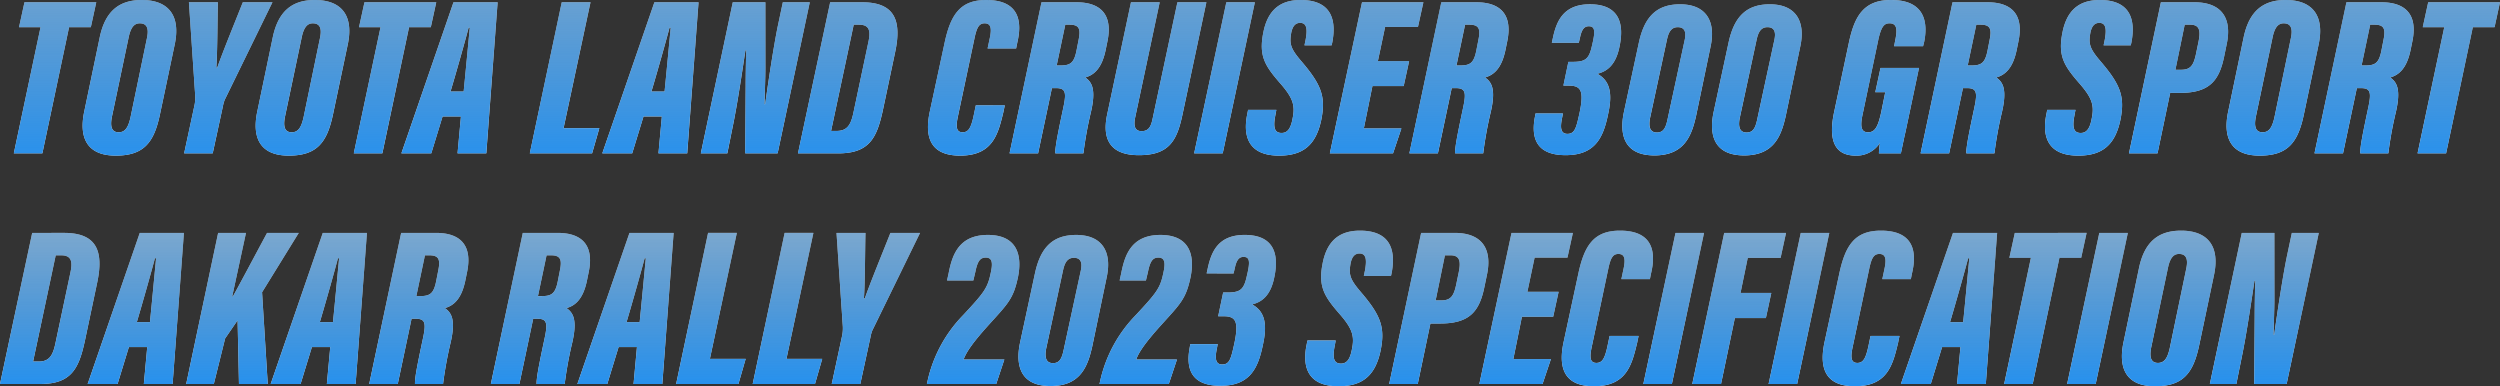 <svg xmlns="http://www.w3.org/2000/svg" xmlns:xlink="http://www.w3.org/1999/xlink" width="607.035" height="93.787" viewBox="0 0 607.035 93.787"><rect x="0" y="0" width="607.035" height="93.787" fill="#333333" stroke="none"/><defs><style>.a{fill:#fff;}.b{fill:url(#a);}</style><linearGradient id="a" x1="0.5" y1="1" x2="0.5" gradientUnits="objectBoundingBox"><stop offset="0" stop-color="#1190ff"/><stop offset="0.758" stop-color="#04233e" stop-opacity="0"/><stop offset="1" stop-opacity="0"/></linearGradient></defs><g transform="translate(-484.285 -1661.402)"><path class="a" d="M2.64,0H9.57l6.49-30.635h5.28l1.32-6.05H5.225l-1.32,6.05H9.13ZM33.715-37.235c-5.28,0-8.855,2.475-10.23,9.13l-3.74,17.93C18.315-3.41,20.735.55,27.39.55c6.82,0,9.295-3.19,10.725-9.955l3.575-16.94C43.23-33.44,40.205-37.235,33.715-37.235ZM33.22-31.57c1.87,0,2.2,1.43,1.76,3.52L30.965-8.69c-.5,2.145-1.155,3.575-2.86,3.575-1.925,0-2.035-1.76-1.65-3.74l4.07-19.305C31.02-30.525,31.845-31.57,33.22-31.57ZM50.93,0,53.4-11.385a8.681,8.681,0,0,1,.44-1.595l11.6-23.705H58.245c-2.09,5.28-4.84,11.99-6.215,15.9h-.22c.275-3.575.275-11.715.385-15.9h-7.04l1.54,22.825a9.172,9.172,0,0,1-.165,2.09L44,0Zm24.8-37.235c-5.28,0-8.855,2.475-10.23,9.13l-3.74,17.93C60.335-3.41,62.755.55,69.41.55c6.82,0,9.295-3.19,10.725-9.955l3.575-16.94C85.25-33.44,82.225-37.235,75.735-37.235Zm-.5,5.665c1.87,0,2.2,1.43,1.76,3.52L72.985-8.69c-.5,2.145-1.155,3.575-2.86,3.575-1.925,0-2.035-1.76-1.65-3.74l4.07-19.305C73.04-30.525,73.865-31.57,75.24-31.57ZM85.195,0h6.93l6.49-30.635h5.28l1.32-6.05H87.78l-1.32,6.05h5.225ZM111.21-8.965,110.385,0h6.985l2.75-36.685H109.395L96.745,0H104l2.75-8.965Zm-2.53-6.05c1.43-4.785,3.685-12.76,4.4-15.51h.275c-.33,3.465-1.045,11.165-1.485,15.51ZM127.93,0h15.125l1.76-6.105h-8.69l6.545-30.58h-6.985Zm32.065-8.965L159.17,0h6.985l2.75-36.685H158.18L145.53,0h7.26l2.75-8.965Zm-2.53-6.05c1.43-4.785,3.685-12.76,4.4-15.51h.275c-.33,3.465-1.045,11.165-1.485,15.51ZM175.89,0l1.265-6.27c1.21-5.775,2.475-14.41,3.135-18.755h.22c-.11,1.21-.165,6.985-.165,8.8L180.235,0H188.1l7.81-36.685h-6.545L188.1-30.69c-1.045,5.17-2.31,13.7-3.025,18.755h-.165c.055-1.6.22-6.49.22-8.69v-16.06h-7.92L169.455,0Zm17.16,0h9.79c7.535,0,9.35-3.8,10.78-10.285l3.025-14.3c1.65-7.755-.165-12.1-8.03-12.1H200.86Zm13.53-31.24h1.32c2.64,0,2.805,1.705,2.2,4.4L206.47-9.68c-.6,2.75-1.485,4.235-4.015,4.235H201.08Zm29.645,19.58-.55,2.64c-.6,2.75-1.21,3.905-2.64,3.905-1.65,0-1.65-1.485-1.155-3.85l4.015-18.92c.55-2.64,1.1-3.685,2.475-3.685,1.485,0,1.76,1.155,1.265,3.52l-.55,2.585h6.93l.275-1.375c1.045-4.345,1.1-10.395-7.535-10.395-6.27,0-8.635,3.465-10.12,10.45l-3.575,16.61C223.52-3.025,225.94.55,232.43.55c8.03,0,9.24-5.39,10.505-10.615l.33-1.6ZM244.42,0h6.93l3.355-15.84h.99c2.255,0,2.585.935,1.815,4.565C256.3-5.555,255.475-1.65,255.53,0h6.82a92.58,92.58,0,0,1,1.815-9.955c1.32-5.665.22-7.37-1.375-8.47,2.145-.6,4.015-2.2,4.95-6.6l.44-2.145c1.32-6.325-1.43-9.515-7.535-9.515h-8.47Zm13.53-31.24h1.1c2.365,0,2.64,1.155,2.145,3.63l-.44,2.255c-.6,3.3-1.43,4.015-3.96,4.015h-.935Zm15.95-5.445L268.125-9.46c-1.375,6.435,1.1,9.9,7.7,9.9,7.37,0,9.24-3.575,10.56-9.735l5.83-27.39h-7.04L279.18-8.525c-.385,1.87-.88,3.135-2.7,3.135-1.54,0-1.98-1.1-1.6-3.135l5.995-28.16Zm23.155,0L289.245,0h6.93l7.81-36.685Zm5.28,26.125-.165.88C300.85-3.465,303,.55,309.87.55c5.94,0,8.965-2.695,10.23-8.635,1.155-5.665.055-8.58-4.84-14.3-2.53-2.97-2.915-4.125-2.475-6.71.33-1.87,1.1-2.585,2.2-2.585,1.705,0,1.76,1.705,1.32,4.125l-.275,1.32h6.6l.165-.77c.88-4.675.33-10.23-7.7-10.23-5.06,0-8.03,2.53-9.075,7.975-1.1,5.61.385,7.975,4.125,12.265,3.135,3.575,3.63,5.39,3.025,8.415-.44,2.475-1.21,3.63-2.695,3.63-1.705,0-2.035-1.32-1.6-3.85l.33-1.76ZM341.44-22.385h-7.59l1.76-8.305h7.975l1.32-5.995H330L322.19,0h15.345l2.035-6.05h-9.13l2.09-10.285h7.59ZM341.5,0h6.93l3.355-15.84h.99c2.255,0,2.585.935,1.815,4.565-1.21,5.72-2.035,9.625-1.98,11.275h6.82a92.58,92.58,0,0,1,1.815-9.955c1.32-5.665.22-7.37-1.375-8.47,2.145-.6,4.015-2.2,4.95-6.6l.44-2.145c1.32-6.325-1.43-9.515-7.535-9.515h-8.47Zm13.53-31.24h1.1c2.365,0,2.64,1.155,2.145,3.63l-.44,2.255c-.6,3.3-1.43,4.015-3.96,4.015h-.935Zm27.61,4.4.33-1.43c.385-1.7.935-2.585,2.09-2.585,1.485,0,1.65,1.1.825,4.51-.715,3.355-1.54,4.125-4.675,4.125h-1.1l-1.21,5.775h1.32c2.97,0,3.74,1.265,2.585,6.71-.77,3.465-1.1,5-2.915,5-1.65,0-1.76-1.485-1.375-3.52l.275-1.43H372.13l-.165.935c-.935,5.06.385,9.185,7.48,9.185,7.37,0,9.24-4.51,10.395-10.34,1.155-5.445-.11-7.92-2.585-9.35l.055-.11c2.255-.6,4.345-2.145,5.225-6.6,1.32-6.27-.66-10.23-7.205-10.23-6.38,0-8.085,4.015-8.965,8.085l-.275,1.265Zm24.585-9.35c-5.83,0-8.69,3.19-10.01,9.35L393.58-9.955C392.37-4.125,393.965.5,401.005.5c7.2,0,9.02-4.675,10.12-9.625l3.52-16.83C415.91-31.845,413.765-36.19,407.22-36.19Zm-.55,5.555c1.925,0,1.98,1.54,1.705,2.97l-4.18,19.36c-.44,2.09-.99,3.245-2.585,3.245s-2.145-1.21-1.65-3.63l4.07-18.865C404.415-29.315,405.02-30.635,406.67-30.635ZM429-36.19c-5.83,0-8.69,3.19-10.01,9.35L415.36-9.955C414.15-4.125,415.745.5,422.785.5,429.99.5,431.8-4.18,432.9-9.13l3.52-16.83C437.69-31.845,435.545-36.19,429-36.19Zm-.55,5.555c1.925,0,1.98,1.54,1.705,2.97l-4.18,19.36c-.44,2.09-.99,3.245-2.585,3.245s-2.145-1.21-1.65-3.63l4.07-18.865C426.195-29.315,426.8-30.635,428.45-30.635Zm36.795,9.9h-9.35L454.63-14.85h2.42l-.99,4.895c-.77,3.465-1.485,4.84-3.19,4.84-1.65,0-1.925-1.375-1.375-4.07l3.9-18.535c.715-3.135,1.43-3.85,2.7-3.85,1.76,0,1.87,1.43,1.485,3.575l-.385,1.98h7.04l.275-1.1c.825-4.125.55-10.065-7.865-10.12-7.04-.11-9.13,4.235-10.45,10.45L444.62-9.955C443.355-3.96,444.235.55,449.9.55a6.726,6.726,0,0,0,5.885-3.135A15.348,15.348,0,0,0,455.51,0h5.335c.275-1.32.935-4.51,1.1-5.115ZM465.63,0h6.93l3.355-15.84h.99c2.255,0,2.585.935,1.815,4.565C477.51-5.555,476.685-1.65,476.74,0h6.82a92.58,92.58,0,0,1,1.815-9.955c1.32-5.665.22-7.37-1.375-8.47,2.145-.6,4.015-2.2,4.95-6.6l.44-2.145c1.32-6.325-1.43-9.515-7.535-9.515h-8.47Zm13.53-31.24h1.1c2.365,0,2.64,1.155,2.145,3.63l-.44,2.255c-.6,3.3-1.43,4.015-3.96,4.015h-.935Zm17.215,20.68-.165.88c-1.32,6.215.825,10.23,7.7,10.23,5.94,0,8.965-2.695,10.23-8.635,1.155-5.665.055-8.58-4.84-14.3-2.53-2.97-2.915-4.125-2.475-6.71.33-1.87,1.1-2.585,2.2-2.585,1.705,0,1.76,1.705,1.32,4.125l-.275,1.32h6.6l.165-.77c.88-4.675.33-10.23-7.7-10.23-5.06,0-8.03,2.53-9.075,7.975-1.1,5.61.385,7.975,4.125,12.265,3.135,3.575,3.63,5.39,3.025,8.415-.44,2.475-1.21,3.63-2.695,3.63-1.705,0-2.035-1.32-1.6-3.85l.33-1.76ZM516.23,0h6.93l3.08-14.685H528.6c7.205,0,9.57-2.97,10.78-9.02l.6-2.915c1.265-6.105-1.155-10.065-7.865-10.065h-8.14Zm13.53-31.24h1.375c2.365,0,2.475,1.65,1.98,4.125l-.66,3.19c-.55,2.42-1.21,3.63-3.52,3.63H527.5Zm24.53-5.995c-5.28,0-8.855,2.475-10.23,9.13l-3.74,17.93C538.89-3.41,541.31.55,547.965.55c6.82,0,9.295-3.19,10.725-9.955l3.575-16.94C563.8-33.44,560.78-37.235,554.29-37.235Zm-.495,5.665c1.87,0,2.2,1.43,1.76,3.52L551.54-8.69c-.495,2.145-1.155,3.575-2.86,3.575-1.925,0-2.035-1.76-1.65-3.74L551.1-28.16C551.595-30.525,552.42-31.57,553.795-31.57ZM561.275,0h6.93l3.355-15.84h.99c2.255,0,2.585.935,1.815,4.565-1.21,5.72-2.035,9.625-1.98,11.275h6.82a92.565,92.565,0,0,1,1.815-9.955c1.32-5.665.22-7.37-1.375-8.47,2.145-.6,4.015-2.2,4.95-6.6l.44-2.145c1.32-6.325-1.43-9.515-7.535-9.515h-8.47ZM574.8-31.24h1.1c2.365,0,2.64,1.155,2.145,3.63l-.44,2.255c-.6,3.3-1.43,4.015-3.96,4.015h-.935ZM586.3,0h6.93l6.49-30.635H605l1.32-6.05H588.885l-1.32,6.05h5.225Z" transform="matrix(1, 0, 0, 1, 485, 1698.639)"/><path class="b" d="M487.64,1698.639h6.93L501.06,1668h5.28l1.32-6.05H490.225L488.9,1668h5.225Zm31.075-37.235c-5.28,0-8.855,2.475-10.23,9.13l-3.74,17.93c-1.43,6.765.99,10.725,7.645,10.725,6.82,0,9.295-3.19,10.725-9.955l3.575-16.94C528.23,1665.2,525.205,1661.4,518.715,1661.4Zm-.5,5.665c1.87,0,2.2,1.43,1.76,3.52l-4.015,19.36c-.5,2.145-1.155,3.575-2.86,3.575-1.925,0-2.035-1.76-1.65-3.74l4.07-19.305C516.02,1668.114,516.845,1667.069,518.22,1667.069Zm17.71,31.57,2.475-11.385a8.685,8.685,0,0,1,.44-1.595l11.605-23.705h-7.205c-2.09,5.28-4.84,11.99-6.215,15.9h-.22c.275-3.575.275-11.715.385-15.9h-7.04l1.54,22.825a9.17,9.17,0,0,1-.165,2.09l-2.53,11.77Zm24.8-37.235c-5.28,0-8.855,2.475-10.23,9.13l-3.74,17.93c-1.43,6.765.99,10.725,7.645,10.725,6.82,0,9.3-3.19,10.725-9.955l3.575-16.94C570.25,1665.2,567.225,1661.4,560.735,1661.4Zm-.495,5.665c1.87,0,2.2,1.43,1.76,3.52l-4.015,19.36c-.495,2.145-1.155,3.575-2.86,3.575-1.925,0-2.035-1.76-1.65-3.74l4.07-19.305C558.04,1668.114,558.865,1667.069,560.24,1667.069Zm9.955,31.57h6.93l6.49-30.635h5.28l1.32-6.05H572.78l-1.32,6.05h5.225Zm26.015-8.965-.825,8.965h6.985l2.75-36.685H594.4l-12.65,36.685h7.26l2.75-8.965Zm-2.53-6.05c1.43-4.785,3.685-12.76,4.4-15.51h.275c-.33,3.465-1.045,11.165-1.485,15.51Zm19.25,15.015h15.125l1.76-6.1h-8.69l6.545-30.58h-6.985Zm32.065-8.965-.825,8.965h6.985l2.75-36.685H643.18l-12.65,36.685h7.26l2.75-8.965Zm-2.53-6.05c1.43-4.785,3.685-12.76,4.4-15.51h.275c-.33,3.465-1.045,11.165-1.485,15.51Zm18.425,15.015,1.265-6.27c1.21-5.775,2.475-14.41,3.135-18.755h.22c-.11,1.21-.165,6.985-.165,8.8l-.11,16.225H673.1l7.81-36.685h-6.545l-1.265,5.995c-1.045,5.17-2.31,13.7-3.025,18.755h-.165c.055-1.595.22-6.49.22-8.69v-16.06h-7.92l-7.755,36.685Zm17.16,0h9.79c7.535,0,9.35-3.8,10.78-10.285l3.025-14.3c1.65-7.755-.165-12.1-8.03-12.1H685.86Zm13.53-31.24h1.32c2.64,0,2.8,1.7,2.2,4.4l-3.63,17.16c-.6,2.75-1.485,4.235-4.015,4.235H686.08Zm29.645,19.58-.55,2.64c-.6,2.75-1.21,3.905-2.64,3.905-1.65,0-1.65-1.485-1.155-3.85l4.015-18.92c.55-2.64,1.1-3.685,2.475-3.685,1.485,0,1.76,1.155,1.265,3.52l-.55,2.585h6.93l.275-1.375c1.045-4.345,1.1-10.4-7.535-10.4-6.27,0-8.635,3.465-10.12,10.45l-3.575,16.61c-1.54,7.15.88,10.725,7.37,10.725,8.03,0,9.24-5.39,10.505-10.615l.33-1.6Zm8.2,11.66h6.93l3.355-15.84h.99c2.255,0,2.585.935,1.815,4.565-1.21,5.72-2.035,9.625-1.98,11.275h6.82a92.576,92.576,0,0,1,1.815-9.955c1.32-5.665.22-7.37-1.375-8.47,2.145-.6,4.015-2.2,4.95-6.6l.44-2.145c1.32-6.325-1.43-9.515-7.535-9.515h-8.47Zm13.53-31.24h1.1c2.365,0,2.64,1.155,2.145,3.63l-.44,2.255c-.6,3.3-1.43,4.015-3.96,4.015h-.935Zm15.95-5.445-5.775,27.225c-1.375,6.435,1.1,9.9,7.7,9.9,7.37,0,9.24-3.575,10.56-9.735l5.83-27.39h-7.04l-5.995,28.16c-.385,1.87-.88,3.135-2.7,3.135-1.54,0-1.98-1.1-1.595-3.135l5.995-28.16Zm23.155,0-7.81,36.685h6.93l7.81-36.685Zm5.28,26.125-.165.88c-1.32,6.215.825,10.23,7.7,10.23,5.94,0,8.965-2.7,10.23-8.635,1.155-5.665.055-8.58-4.84-14.3-2.53-2.97-2.915-4.125-2.475-6.71.33-1.87,1.1-2.585,2.2-2.585,1.705,0,1.76,1.705,1.32,4.125l-.275,1.32h6.6l.165-.77c.88-4.675.33-10.23-7.7-10.23-5.06,0-8.03,2.53-9.075,7.975-1.1,5.61.385,7.975,4.125,12.265,3.135,3.575,3.63,5.39,3.025,8.415-.44,2.475-1.21,3.63-2.7,3.63-1.705,0-2.035-1.32-1.6-3.85l.33-1.76Zm39.105-11.825h-7.59l1.76-8.305h7.975l1.32-5.995H815l-7.81,36.685h15.345l2.035-6.05h-9.13l2.09-10.285h7.59Zm.055,22.385h6.93l3.355-15.84h.99c2.255,0,2.585.935,1.815,4.565-1.21,5.72-2.035,9.625-1.98,11.275h6.82a92.57,92.57,0,0,1,1.815-9.955c1.32-5.665.22-7.37-1.375-8.47,2.145-.6,4.015-2.2,4.95-6.6l.44-2.145c1.32-6.325-1.43-9.515-7.535-9.515h-8.47Zm13.53-31.24h1.1c2.365,0,2.64,1.155,2.145,3.63l-.44,2.255c-.6,3.3-1.43,4.015-3.96,4.015h-.935Zm27.61,4.4.33-1.43c.385-1.7.935-2.585,2.09-2.585,1.485,0,1.65,1.1.825,4.51-.715,3.355-1.54,4.125-4.675,4.125h-1.1l-1.21,5.775h1.32c2.97,0,3.74,1.265,2.585,6.71-.77,3.465-1.1,5.005-2.915,5.005-1.65,0-1.76-1.485-1.375-3.52l.275-1.43H857.13l-.165.935c-.935,5.06.385,9.185,7.48,9.185,7.37,0,9.24-4.51,10.395-10.34,1.155-5.445-.11-7.92-2.585-9.35l.055-.11c2.255-.6,4.345-2.145,5.225-6.6,1.32-6.27-.66-10.23-7.205-10.23-6.38,0-8.085,4.015-8.965,8.085l-.275,1.265Zm24.585-9.35c-5.83,0-8.69,3.19-10.01,9.35l-3.63,16.885c-1.21,5.83.385,10.45,7.425,10.45,7.2,0,9.02-4.675,10.12-9.625l3.52-16.83C900.91,1666.794,898.765,1662.449,892.22,1662.449Zm-.55,5.555c1.925,0,1.98,1.54,1.705,2.97l-4.18,19.36c-.44,2.09-.99,3.245-2.585,3.245s-2.145-1.21-1.65-3.63l4.07-18.865C889.415,1669.324,890.02,1668,891.67,1668Zm22.33-5.555c-5.83,0-8.69,3.19-10.01,9.35l-3.63,16.885c-1.21,5.83.385,10.45,7.425,10.45,7.205,0,9.02-4.675,10.12-9.625l3.52-16.83C922.69,1666.794,920.545,1662.449,914,1662.449Zm-.55,5.555c1.925,0,1.98,1.54,1.705,2.97l-4.18,19.36c-.44,2.09-.99,3.245-2.585,3.245s-2.145-1.21-1.65-3.63l4.07-18.865C911.195,1669.324,911.8,1668,913.45,1668Zm36.8,9.9H940.9l-1.265,5.885h2.42l-.99,4.9c-.77,3.465-1.485,4.84-3.19,4.84-1.65,0-1.925-1.375-1.375-4.07l3.9-18.535c.715-3.135,1.43-3.85,2.7-3.85,1.76,0,1.87,1.43,1.485,3.575l-.385,1.98h7.04l.275-1.1c.825-4.125.55-10.065-7.865-10.12-7.04-.11-9.13,4.235-10.45,10.45l-3.575,16.83c-1.265,5.995-.385,10.505,5.28,10.505a6.727,6.727,0,0,0,5.885-3.135,15.35,15.35,0,0,0-.275,2.585h5.335c.275-1.32.935-4.51,1.1-5.115Zm.385,20.735h6.93l3.355-15.84h.99c2.255,0,2.585.935,1.815,4.565-1.21,5.72-2.035,9.625-1.98,11.275h6.82a92.576,92.576,0,0,1,1.815-9.955c1.32-5.665.22-7.37-1.375-8.47,2.145-.6,4.015-2.2,4.95-6.6l.44-2.145c1.32-6.325-1.43-9.515-7.535-9.515h-8.47Zm13.53-31.24h1.1c2.365,0,2.64,1.155,2.145,3.63l-.44,2.255c-.6,3.3-1.43,4.015-3.96,4.015h-.935Zm17.215,20.68-.165.88c-1.32,6.215.825,10.23,7.7,10.23,5.94,0,8.965-2.7,10.23-8.635,1.155-5.665.055-8.58-4.84-14.3-2.53-2.97-2.915-4.125-2.475-6.71.33-1.87,1.1-2.585,2.2-2.585,1.705,0,1.76,1.705,1.32,4.125l-.275,1.32h6.6l.165-.77c.88-4.675.33-10.23-7.7-10.23-5.06,0-8.03,2.53-9.075,7.975-1.1,5.61.385,7.975,4.125,12.265,3.135,3.575,3.63,5.39,3.025,8.415-.44,2.475-1.21,3.63-2.7,3.63-1.705,0-2.035-1.32-1.6-3.85l.33-1.76Zm19.855,10.56h6.93l3.08-14.685h2.365c7.205,0,9.57-2.97,10.78-9.02l.6-2.915c1.265-6.1-1.155-10.065-7.865-10.065h-8.14Zm13.53-31.24h1.375c2.365,0,2.475,1.65,1.98,4.125l-.66,3.19c-.55,2.42-1.21,3.63-3.52,3.63h-1.43Zm24.53-5.995c-5.28,0-8.855,2.475-10.23,9.13l-3.74,17.93c-1.43,6.765.99,10.725,7.645,10.725,6.82,0,9.3-3.19,10.725-9.955l3.575-16.94C1048.8,1665.2,1045.78,1661.4,1039.29,1661.4Zm-.5,5.665c1.87,0,2.2,1.43,1.76,3.52l-4.015,19.36c-.5,2.145-1.155,3.575-2.86,3.575-1.925,0-2.035-1.76-1.65-3.74l4.07-19.305C1036.595,1668.114,1037.42,1667.069,1038.795,1667.069Zm7.48,31.57h6.93l3.355-15.84h.99c2.255,0,2.585.935,1.815,4.565-1.21,5.72-2.035,9.625-1.98,11.275h6.82a92.524,92.524,0,0,1,1.815-9.955c1.32-5.665.22-7.37-1.375-8.47,2.145-.6,4.015-2.2,4.95-6.6l.44-2.145c1.32-6.325-1.43-9.515-7.535-9.515h-8.47Zm13.53-31.24h1.1c2.365,0,2.64,1.155,2.145,3.63l-.44,2.255c-.6,3.3-1.43,4.015-3.96,4.015h-.935Zm11.5,31.24h6.93l6.49-30.635H1090l1.32-6.05h-17.435l-1.32,6.05h5.225Z"/><path class="a" d="M-.715,0h9.79c7.535,0,9.35-3.8,10.78-10.285l3.025-14.3c1.65-7.755-.165-12.1-8.03-12.1H7.1Zm13.53-31.24h1.32c2.64,0,2.805,1.705,2.2,4.4L12.7-9.68C12.1-6.93,11.22-5.445,8.69-5.445H7.315ZM35.035-8.965,34.21,0h6.985l2.75-36.685H33.22L20.57,0h7.26l2.75-8.965Zm-2.53-6.05c1.43-4.785,3.685-12.76,4.4-15.51h.275c-.33,3.465-1.045,11.165-1.485,15.51ZM44.495,0H51.2l2.75-11.055,3.025-4.4L57.31,0h6.985L62.92-22.275l8.91-14.41h-7.7c-2.255,4.18-6.325,11.88-8.305,15.455H55.66l3.355-15.455H52.25Zm34.98-8.965L78.65,0h6.985l2.75-36.685H77.66L65.01,0h7.26l2.75-8.965Zm-2.53-6.05c1.43-4.785,3.685-12.76,4.4-15.51h.275c-.33,3.465-1.045,11.165-1.485,15.51ZM88.935,0h6.93L99.22-15.84h.99c2.255,0,2.585.935,1.815,4.565C100.815-5.555,99.99-1.65,100.045,0h6.82a92.574,92.574,0,0,1,1.815-9.955c1.32-5.665.22-7.37-1.375-8.47,2.145-.6,4.015-2.2,4.95-6.6l.44-2.145c1.32-6.325-1.43-9.515-7.535-9.515H96.69Zm13.53-31.24h1.1c2.365,0,2.64,1.155,2.145,3.63l-.44,2.255c-.605,3.3-1.43,4.015-3.96,4.015h-.935ZM118.47,0h6.93l3.355-15.84h.99c2.255,0,2.585.935,1.815,4.565C130.35-5.555,129.525-1.65,129.58,0h6.82a92.572,92.572,0,0,1,1.815-9.955c1.32-5.665.22-7.37-1.375-8.47,2.145-.6,4.015-2.2,4.95-6.6l.44-2.145c1.32-6.325-1.43-9.515-7.535-9.515h-8.47ZM132-31.24h1.1c2.365,0,2.64,1.155,2.145,3.63l-.44,2.255c-.6,3.3-1.43,4.015-3.96,4.015h-.935ZM153.945-8.965,153.12,0h6.985l2.75-36.685H152.13L139.48,0h7.26l2.75-8.965Zm-2.53-6.05c1.43-4.785,3.685-12.76,4.4-15.51h.275c-.33,3.465-1.045,11.165-1.485,15.51ZM163.46,0h15.125l1.76-6.105h-8.69l6.545-30.58h-6.985Zm18.59,0h15.125l1.76-6.105h-8.69l6.545-30.58h-6.985Zm26.125,0,2.475-11.385a8.682,8.682,0,0,1,.44-1.595l11.6-23.705h-7.2c-2.09,5.28-4.84,11.99-6.215,15.9h-.22c.275-3.575.275-11.715.385-15.9H202.4l1.54,22.825a9.173,9.173,0,0,1-.165,2.09L201.245,0Zm33,0,1.98-5.94h-9.9c.66-1.87,2.42-4.29,5.665-7.92,5.06-5.61,6.38-6.655,7.535-12.045,1.155-5.665-.44-10.285-7.315-10.285-7.205,0-8.69,5.115-9.515,9.3l-.385,1.76h6.38l.495-2.09c.55-2.695,1.21-3.465,2.53-3.465,1.54,0,1.76,1.21,1.21,3.685-.77,3.74-1.6,4.785-6.71,10.285a33.123,33.123,0,0,0-8.58,15.73l-.22.99ZM260.59-36.19c-5.83,0-8.69,3.19-10.01,9.35L246.95-9.955C245.74-4.125,247.335.5,254.375.5,261.58.5,263.4-4.18,264.5-9.13l3.52-16.83C269.28-31.845,267.135-36.19,260.59-36.19Zm-.55,5.555c1.925,0,1.98,1.54,1.705,2.97l-4.18,19.36c-.44,2.09-.99,3.245-2.585,3.245s-2.145-1.21-1.65-3.63l4.07-18.865C257.785-29.315,258.39-30.635,260.04-30.635ZM283.085,0l1.98-5.94h-9.9c.66-1.87,2.42-4.29,5.665-7.92,5.06-5.61,6.38-6.655,7.535-12.045,1.155-5.665-.44-10.285-7.315-10.285-7.205,0-8.69,5.115-9.515,9.3l-.385,1.76h6.38l.5-2.09c.55-2.695,1.21-3.465,2.53-3.465,1.54,0,1.76,1.21,1.21,3.685-.77,3.74-1.6,4.785-6.71,10.285a33.122,33.122,0,0,0-8.58,15.73l-.22.99Zm15.73-26.84.33-1.43c.385-1.7.935-2.585,2.09-2.585,1.485,0,1.65,1.1.825,4.51-.715,3.355-1.54,4.125-4.675,4.125h-1.1l-1.21,5.775h1.32c2.97,0,3.74,1.265,2.585,6.71-.77,3.465-1.1,5-2.915,5-1.65,0-1.76-1.485-1.375-3.52l.275-1.43H288.31l-.165.935c-.935,5.06.385,9.185,7.48,9.185,7.37,0,9.24-4.51,10.395-10.34,1.155-5.445-.11-7.92-2.585-9.35l.055-.11c2.255-.6,4.345-2.145,5.225-6.6,1.32-6.27-.66-10.23-7.205-10.23-6.38,0-8.085,4.015-8.965,8.085l-.275,1.265Zm17.93,16.28-.165.88C315.26-3.465,317.4.55,324.28.55c5.94,0,8.965-2.695,10.23-8.635,1.155-5.665.055-8.58-4.84-14.3-2.53-2.97-2.915-4.125-2.475-6.71.33-1.87,1.1-2.585,2.2-2.585,1.705,0,1.76,1.705,1.32,4.125l-.275,1.32h6.6l.165-.77c.88-4.675.33-10.23-7.7-10.23-5.06,0-8.03,2.53-9.075,7.975-1.1,5.61.385,7.975,4.125,12.265,3.135,3.575,3.63,5.39,3.025,8.415-.44,2.475-1.21,3.63-2.695,3.63-1.705,0-2.035-1.32-1.6-3.85l.33-1.76ZM336.6,0h6.93l3.08-14.685h2.365c7.2,0,9.57-2.97,10.78-9.02l.605-2.915c1.265-6.105-1.155-10.065-7.865-10.065h-8.14Zm13.53-31.24h1.375c2.365,0,2.475,1.65,1.98,4.125l-.66,3.19c-.55,2.42-1.21,3.63-3.52,3.63h-1.43Zm27.61,8.855h-7.59l1.76-8.305h7.975l1.32-5.995H366.3L358.49,0h15.345l2.035-6.05h-9.13l2.09-10.285h7.59ZM390.115-11.66l-.55,2.64c-.605,2.75-1.21,3.905-2.64,3.905-1.65,0-1.65-1.485-1.155-3.85l4.015-18.92c.55-2.64,1.1-3.685,2.475-3.685,1.485,0,1.76,1.155,1.265,3.52l-.55,2.585h6.93l.275-1.375c1.045-4.345,1.1-10.395-7.535-10.395-6.27,0-8.635,3.465-10.12,10.45l-3.575,16.61C377.41-3.025,379.83.55,386.32.55c8.03,0,9.24-5.39,10.505-10.615l.33-1.6ZM406.12-36.685,398.31,0h6.93l7.81-36.685ZM410.19,0h6.985l3.355-16.005h7.535l1.32-6.1h-7.48l1.76-8.525h7.975l1.32-6.05H417.945Zm26.345-36.685L428.725,0h6.93l7.81-36.685Zm16.94,25.025-.55,2.64c-.605,2.75-1.21,3.905-2.64,3.905-1.65,0-1.65-1.485-1.155-3.85l4.015-18.92c.55-2.64,1.1-3.685,2.475-3.685,1.485,0,1.76,1.155,1.265,3.52l-.55,2.585h6.93l.275-1.375c1.045-4.345,1.1-10.395-7.535-10.395-6.27,0-8.635,3.465-10.12,10.45l-3.575,16.61C440.77-3.025,443.19.55,449.68.55c8.03,0,9.24-5.39,10.5-10.615l.33-1.6Zm21.835,2.7L474.485,0h6.985l2.75-36.685H473.5L460.845,0h7.26l2.75-8.965Zm-2.53-6.05c1.43-4.785,3.685-12.76,4.4-15.51h.275c-.33,3.465-1.045,11.165-1.485,15.51ZM485.925,0h6.93l6.49-30.635h5.28l1.32-6.05H488.51l-1.32,6.05h5.225Zm23.1-36.685L501.215,0h6.93l7.81-36.685Zm19.855-.55c-5.28,0-8.855,2.475-10.23,9.13l-3.74,17.93C513.48-3.41,515.9.55,522.555.55c6.82,0,9.295-3.19,10.725-9.955l3.575-16.94C538.4-33.44,535.37-37.235,528.88-37.235Zm-.495,5.665c1.87,0,2.2,1.43,1.76,3.52L526.13-8.69c-.495,2.145-1.155,3.575-2.86,3.575-1.925,0-2.035-1.76-1.65-3.74l4.07-19.305C526.185-30.525,527.01-31.57,528.385-31.57ZM542.3,0l1.265-6.27c1.21-5.775,2.475-14.41,3.135-18.755h.22c-.11,1.21-.165,6.985-.165,8.8L546.645,0h7.865l7.81-36.685h-6.545L554.51-30.69c-1.045,5.17-2.31,13.7-3.025,18.755h-.165c.055-1.6.22-6.49.22-8.69v-16.06h-7.92L535.865,0Z" transform="matrix(1, 0, 0, 1, 485, 1754.639)"/><path class="b" d="M484.285,1754.639h9.79c7.535,0,9.35-3.8,10.78-10.285l3.025-14.3c1.65-7.755-.165-12.1-8.03-12.1H492.1Zm13.53-31.24h1.32c2.64,0,2.8,1.7,2.2,4.4l-3.63,17.16c-.6,2.75-1.485,4.235-4.015,4.235h-1.375Zm22.22,22.275-.825,8.965H526.2l2.75-36.685H518.22l-12.65,36.685h7.26l2.75-8.965Zm-2.53-6.05c1.43-4.785,3.685-12.76,4.4-15.51h.275c-.33,3.465-1.045,11.165-1.485,15.51Zm11.99,15.015h6.71l2.75-11.055,3.025-4.4.33,15.455h6.985l-1.375-22.275,8.91-14.41h-7.7c-2.255,4.18-6.325,11.88-8.3,15.455h-.165l3.355-15.455H537.25Zm34.98-8.965-.825,8.965h6.985l2.75-36.685H562.66l-12.65,36.685h7.26l2.75-8.965Zm-2.53-6.05c1.43-4.785,3.685-12.76,4.4-15.51h.275c-.33,3.465-1.045,11.165-1.485,15.51Zm11.99,15.015h6.93l3.355-15.84h.99c2.255,0,2.585.935,1.815,4.565-1.21,5.72-2.035,9.625-1.98,11.275h6.82a92.573,92.573,0,0,1,1.815-9.955c1.32-5.665.22-7.37-1.375-8.47,2.145-.6,4.015-2.2,4.95-6.6l.44-2.145c1.32-6.325-1.43-9.515-7.535-9.515h-8.47Zm13.53-31.24h1.1c2.365,0,2.64,1.155,2.145,3.63l-.44,2.255c-.605,3.3-1.43,4.015-3.96,4.015h-.935Zm16.005,31.24h6.93l3.355-15.84h.99c2.255,0,2.585.935,1.815,4.565-1.21,5.72-2.035,9.625-1.98,11.275h6.82a92.558,92.558,0,0,1,1.815-9.955c1.32-5.665.22-7.37-1.375-8.47,2.145-.6,4.015-2.2,4.95-6.6l.44-2.145c1.32-6.325-1.43-9.515-7.535-9.515h-8.47ZM617,1723.4h1.1c2.365,0,2.64,1.155,2.145,3.63l-.44,2.255c-.6,3.3-1.43,4.015-3.96,4.015h-.935Zm21.945,22.275-.825,8.965H645.1l2.75-36.685H637.13l-12.65,36.685h7.26l2.75-8.965Zm-2.53-6.05c1.43-4.785,3.685-12.76,4.4-15.51h.275c-.33,3.465-1.045,11.165-1.485,15.51Zm12.045,15.015h15.125l1.76-6.1h-8.69l6.545-30.58h-6.985Zm18.59,0h15.125l1.76-6.1h-8.69l6.545-30.58H674.8Zm26.125,0,2.475-11.385a8.68,8.68,0,0,1,.44-1.595l11.6-23.705H700.49c-2.09,5.28-4.84,11.99-6.215,15.9h-.22c.275-3.575.275-11.715.385-15.9H687.4l1.54,22.825a9.174,9.174,0,0,1-.165,2.09l-2.53,11.77Zm33,0,1.98-5.94h-9.9c.66-1.87,2.42-4.29,5.665-7.92,5.06-5.61,6.38-6.655,7.535-12.045,1.155-5.665-.44-10.285-7.315-10.285-7.2,0-8.69,5.115-9.515,9.3l-.385,1.76h6.38l.495-2.09c.55-2.7,1.21-3.465,2.53-3.465,1.54,0,1.76,1.21,1.21,3.685-.77,3.74-1.6,4.785-6.71,10.285a33.122,33.122,0,0,0-8.58,15.73l-.22.99Zm19.415-36.19c-5.83,0-8.69,3.19-10.01,9.35l-3.63,16.885c-1.21,5.83.385,10.45,7.425,10.45,7.205,0,9.02-4.675,10.12-9.625l3.52-16.83C754.28,1722.794,752.135,1718.449,745.59,1718.449Zm-.55,5.555c1.925,0,1.98,1.54,1.7,2.97l-4.18,19.36c-.44,2.09-.99,3.245-2.585,3.245s-2.145-1.21-1.65-3.63l4.07-18.865C742.785,1725.324,743.39,1724,745.04,1724Zm23.045,30.635,1.98-5.94h-9.9c.66-1.87,2.42-4.29,5.665-7.92,5.06-5.61,6.38-6.655,7.535-12.045,1.155-5.665-.44-10.285-7.315-10.285-7.205,0-8.69,5.115-9.515,9.3l-.385,1.76h6.38l.495-2.09c.55-2.7,1.21-3.465,2.53-3.465,1.54,0,1.76,1.21,1.21,3.685-.77,3.74-1.595,4.785-6.71,10.285a33.123,33.123,0,0,0-8.58,15.73l-.22.99Zm15.73-26.84.33-1.43c.385-1.7.935-2.585,2.09-2.585,1.485,0,1.65,1.1.825,4.51-.715,3.355-1.54,4.125-4.675,4.125h-1.1l-1.21,5.775h1.32c2.97,0,3.74,1.265,2.585,6.71-.77,3.465-1.1,5.005-2.915,5.005-1.65,0-1.76-1.485-1.375-3.52l.275-1.43H773.31l-.165.935c-.935,5.06.385,9.185,7.48,9.185,7.37,0,9.24-4.51,10.4-10.34,1.155-5.445-.11-7.92-2.585-9.35l.055-.11c2.255-.6,4.345-2.145,5.225-6.6,1.32-6.27-.66-10.23-7.205-10.23-6.38,0-8.085,4.015-8.965,8.085l-.275,1.265Zm17.93,16.28-.165.88c-1.32,6.215.825,10.23,7.7,10.23,5.94,0,8.965-2.7,10.23-8.635,1.155-5.665.055-8.58-4.84-14.3-2.53-2.97-2.915-4.125-2.475-6.71.33-1.87,1.1-2.585,2.2-2.585,1.7,0,1.76,1.705,1.32,4.125l-.275,1.32h6.6l.165-.77c.88-4.675.33-10.23-7.7-10.23-5.06,0-8.03,2.53-9.075,7.975-1.1,5.61.385,7.975,4.125,12.265,3.135,3.575,3.63,5.39,3.025,8.415-.44,2.475-1.21,3.63-2.695,3.63-1.705,0-2.035-1.32-1.595-3.85l.33-1.76Zm19.855,10.56h6.93l3.08-14.685h2.365c7.205,0,9.57-2.97,10.78-9.02l.6-2.915c1.265-6.1-1.155-10.065-7.865-10.065h-8.14Zm13.53-31.24h1.375c2.365,0,2.475,1.65,1.98,4.125l-.66,3.19c-.55,2.42-1.21,3.63-3.52,3.63h-1.43Zm27.61,8.855h-7.59l1.76-8.305h7.975l1.32-5.995H851.3l-7.81,36.685h15.345l2.035-6.05h-9.13l2.09-10.285h7.59Zm12.375,10.725-.55,2.64c-.605,2.75-1.21,3.905-2.64,3.905-1.65,0-1.65-1.485-1.155-3.85l4.015-18.92c.55-2.64,1.1-3.685,2.475-3.685,1.485,0,1.76,1.155,1.265,3.52l-.55,2.585h6.93l.275-1.375c1.045-4.345,1.1-10.4-7.535-10.4-6.27,0-8.635,3.465-10.12,10.45l-3.575,16.61c-1.54,7.15.88,10.725,7.37,10.725,8.03,0,9.24-5.39,10.505-10.615l.33-1.6Zm16.005-25.025-7.81,36.685h6.93l7.81-36.685Zm4.07,36.685h6.985l3.355-16.005h7.535l1.32-6.1h-7.48l1.76-8.525h7.975l1.32-6.05H902.945Zm26.345-36.685-7.81,36.685h6.93l7.81-36.685Zm16.94,25.025-.55,2.64c-.6,2.75-1.21,3.905-2.64,3.905-1.65,0-1.65-1.485-1.155-3.85l4.015-18.92c.55-2.64,1.1-3.685,2.475-3.685,1.485,0,1.76,1.155,1.265,3.52l-.55,2.585h6.93l.275-1.375c1.045-4.345,1.1-10.4-7.535-10.4-6.27,0-8.635,3.465-10.12,10.45l-3.575,16.61c-1.54,7.15.88,10.725,7.37,10.725,8.03,0,9.24-5.39,10.505-10.615l.33-1.6Zm21.835,2.7-.825,8.965h6.985l2.75-36.685H958.495l-12.65,36.685h7.26l2.75-8.965Zm-2.53-6.05c1.43-4.785,3.685-12.76,4.4-15.51h.275c-.33,3.465-1.045,11.165-1.485,15.51Zm13.145,15.015h6.93l6.49-30.635h5.28l1.32-6.05H973.51l-1.32,6.05h5.225Zm23.1-36.685-7.81,36.685h6.93l7.81-36.685Zm19.855-.55c-5.28,0-8.855,2.475-10.23,9.13l-3.74,17.93c-1.43,6.765.99,10.725,7.645,10.725,6.82,0,9.295-3.19,10.725-9.955l3.575-16.94C1023.4,1721.2,1020.37,1717.4,1013.88,1717.4Zm-.495,5.665c1.87,0,2.2,1.43,1.76,3.52l-4.015,19.36c-.495,2.145-1.155,3.575-2.86,3.575-1.925,0-2.035-1.76-1.65-3.74l4.07-19.305C1011.185,1724.114,1012.01,1723.069,1013.385,1723.069Zm13.915,31.57,1.265-6.27c1.21-5.775,2.475-14.41,3.135-18.755h.22c-.11,1.21-.165,6.985-.165,8.8l-.11,16.225h7.865l7.81-36.685h-6.545l-1.265,5.995c-1.045,5.17-2.31,13.7-3.025,18.755h-.165c.055-1.595.22-6.49.22-8.69v-16.06h-7.92l-7.755,36.685Z"/></g></svg>